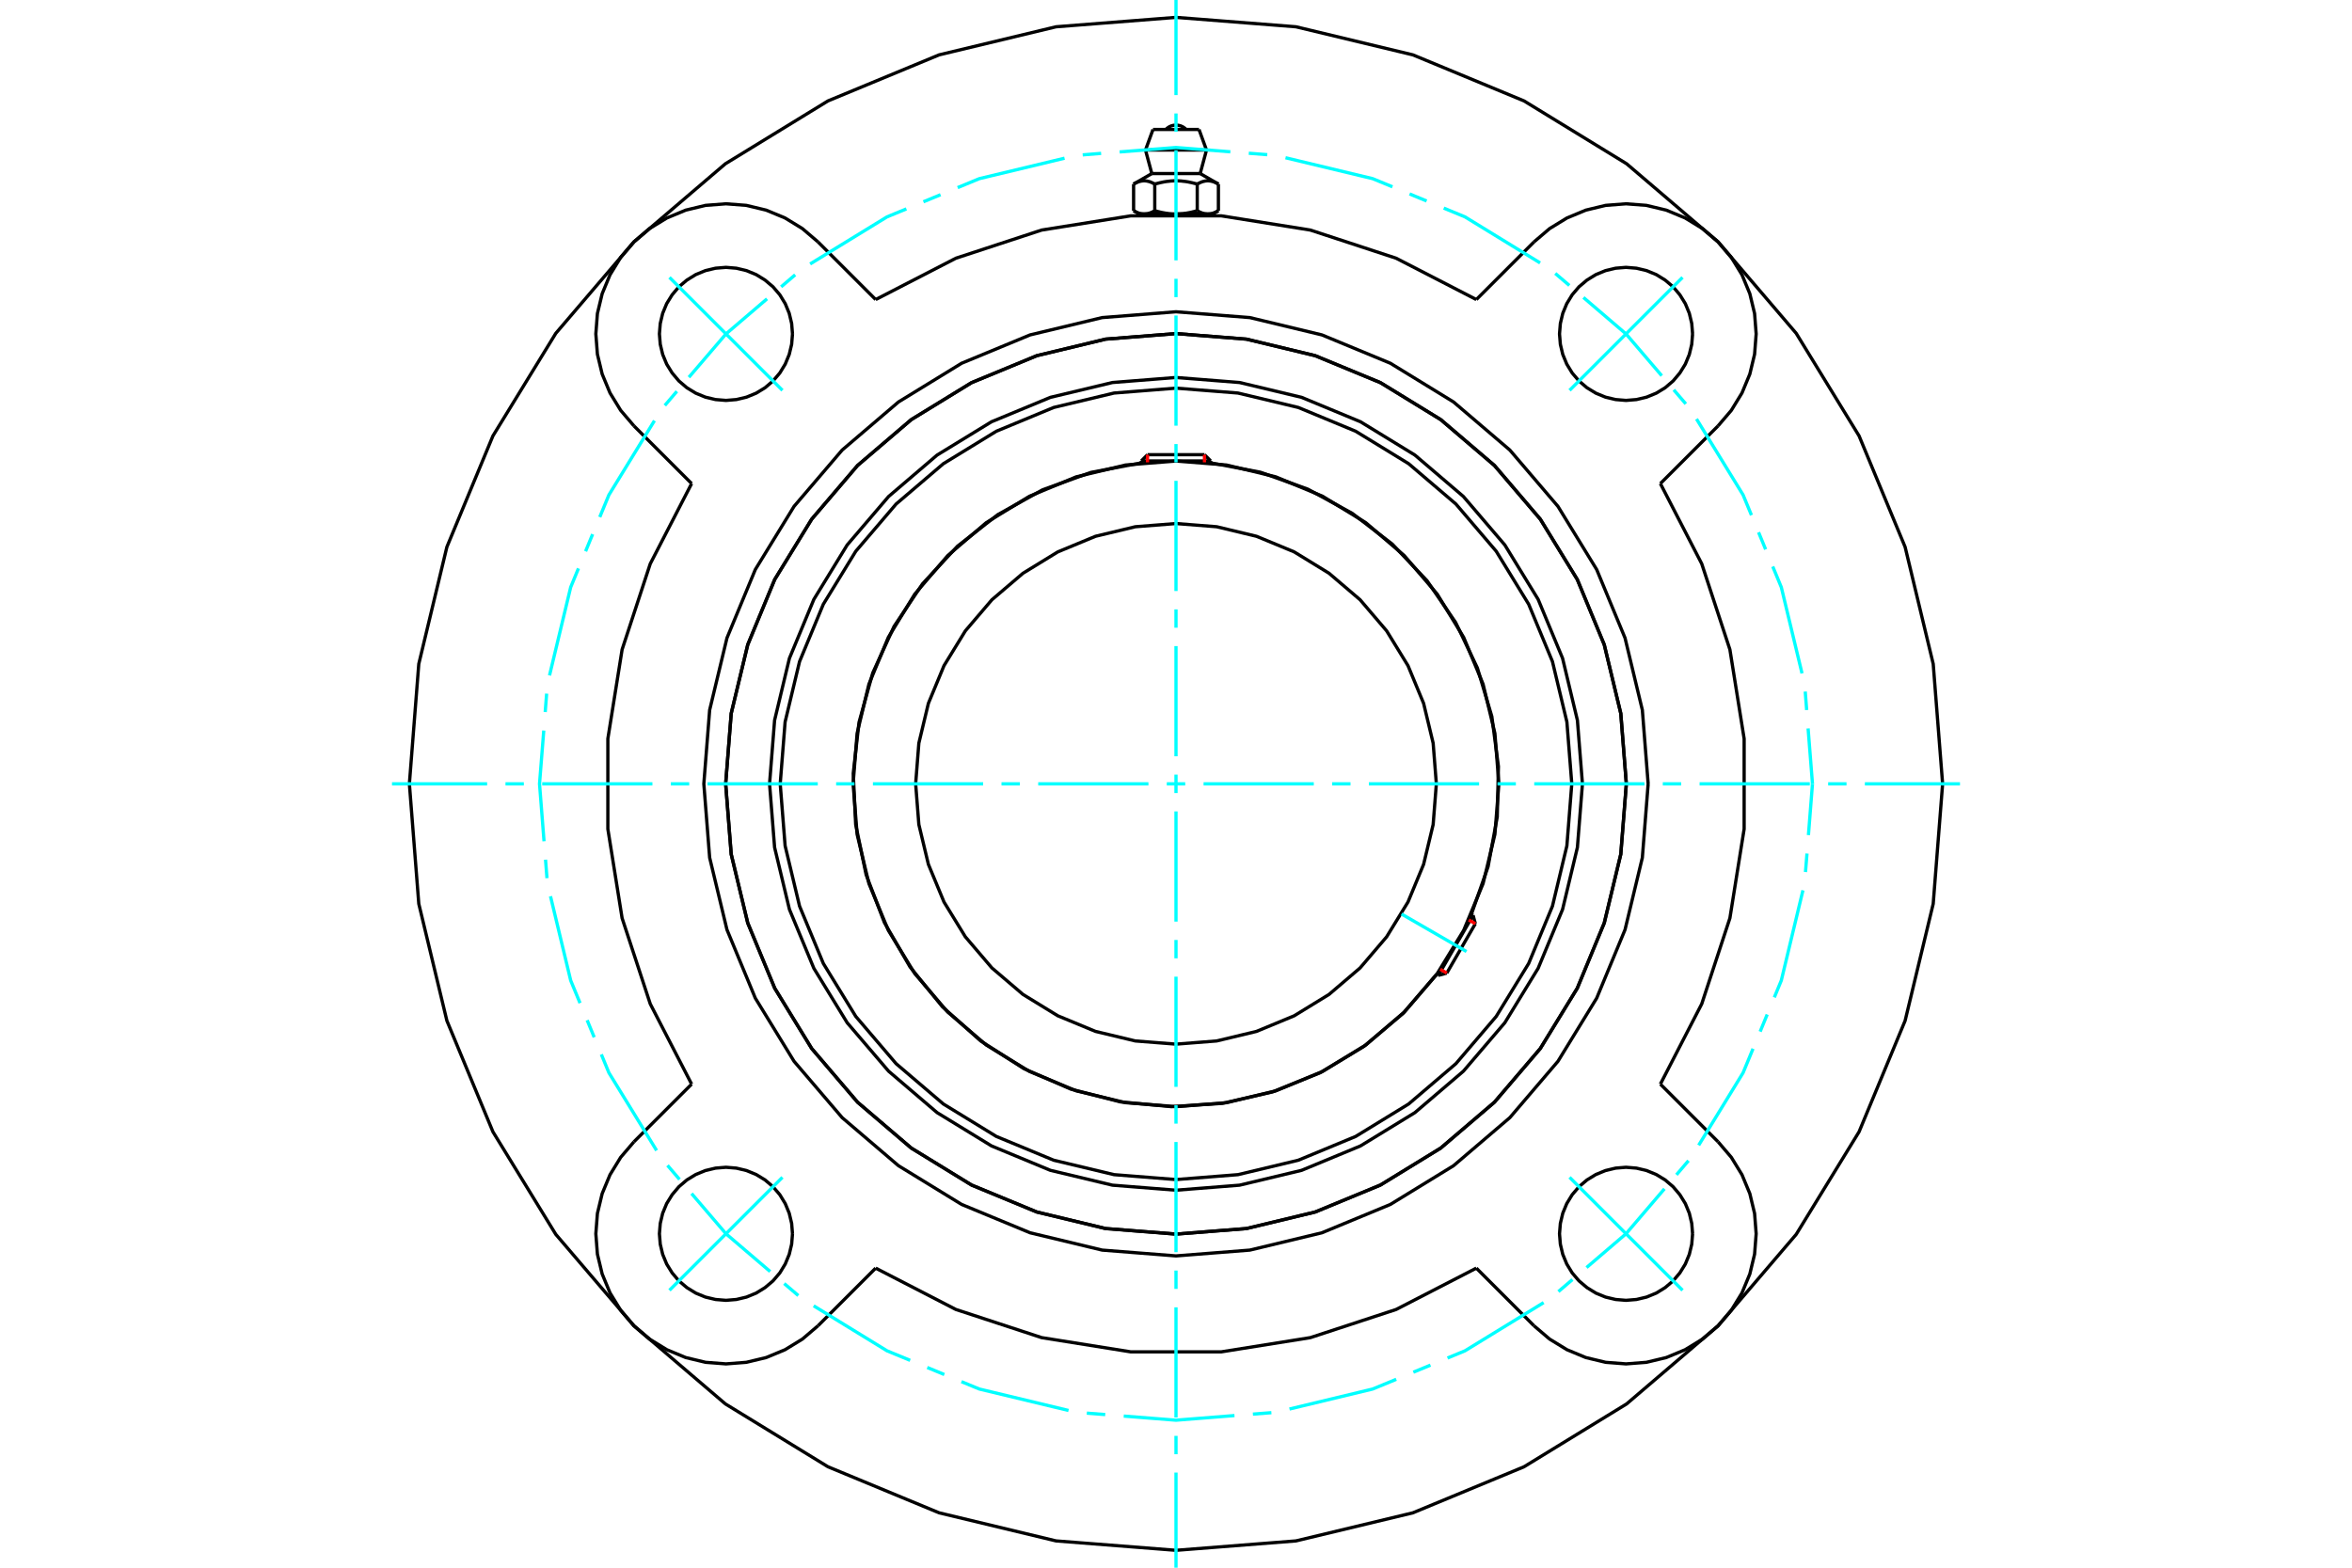 <?xml version="1.0" standalone="no"?>
<!DOCTYPE svg PUBLIC "-//W3C//DTD SVG 1.1//EN"
	"http://www.w3.org/Graphics/SVG/1.1/DTD/svg11.dtd">
<svg xmlns="http://www.w3.org/2000/svg" height="100%" width="100%" viewBox="0 0 36000 24000">
	<rect x="-1800" y="-1200" width="39600" height="26400" style="fill:#FFF"/>
	<g style="fill:none; fill-rule:evenodd" transform="matrix(1 0 0 1 0 0)">
		<g style="fill:none; stroke:#000; stroke-width:50; shape-rendering:geometricPrecision">
			<polyline points="24221,12000 24144,11027 23917,10078 23543,9176 23033,8343 22399,7601 21657,6967 20824,6457 19922,6083 18973,5856 18000,5779 17027,5856 16078,6083 15176,6457 14343,6967 13601,7601 12967,8343 12457,9176 12083,10078 11856,11027 11779,12000 11856,12973 12083,13922 12457,14824 12967,15657 13601,16399 14343,17033 15176,17543 16078,17917 17027,18144 18000,18221 18973,18144 19922,17917 20824,17543 21657,17033 22399,16399 23033,15657 23543,14824 23917,13922 24144,12973 24221,12000"/>
			<polyline points="24893,12000 24808,10922 24555,9870 24142,8871 23576,7948 22874,7126 22052,6424 21129,5858 20130,5445 19078,5192 18000,5107 16922,5192 15870,5445 14871,5858 13948,6424 13126,7126 12424,7948 11858,8871 11445,9870 11192,10922 11107,12000 11192,13078 11445,14130 11858,15129 12424,16052 13126,16874 13948,17576 14871,18142 15870,18555 16922,18808 18000,18893 19078,18808 20130,18555 21129,18142 22052,17576 22874,16874 23576,16052 24142,15129 24555,14130 24808,13078 24893,12000"/>
			<polyline points="22521,13997 22777,13267 22917,12507 22935,11734 22834,10968 22613,10226 22280,9529 21843,8891 21311,8330 20698,7859 20019,7489 19291,7229 18531,7086"/>
			<polyline points="17469,7086 16698,7232 15959,7498 15273,7878 14655,8362 14121,8937 13685,9589 13358,10303 13148,11059 13060,11839 13097,12622 13257,13391 13537,14124 13929,14803 14424,15412 15009,15935 15670,16359 16389,16673 17149,16869 17930,16942 18713,16891 19478,16716 20206,16423 20878,16018 21478,15512 21990,14917"/>
			<polyline points="24058,12000 23983,11052 23762,10128 23398,9250 22901,8439 22284,7716 21561,7099 20750,6602 19872,6238 18948,6017 18000,5942 17052,6017 16128,6238 15250,6602 14439,7099 13716,7716 13099,8439 12602,9250 12238,10128 12017,11052 11942,12000 12017,12948 12238,13872 12602,14750 13099,15561 13716,16284 14439,16901 15250,17398 16128,17762 17052,17983 18000,18058 18948,17983 19872,17762 20750,17398 21561,16901 22284,16284 22901,15561 23398,14750 23762,13872 23983,12948 24058,12000"/>
			<polyline points="22942,12000 22881,11227 22700,10473 22403,9757 21998,9095 21494,8506 20905,8002 20243,7597 19527,7300 18773,7119 18000,7058 17227,7119 16473,7300 15757,7597 15095,8002 14506,8506 14002,9095 13597,9757 13300,10473 13119,11227 13058,12000 13119,12773 13300,13527 13597,14243 14002,14905 14506,15494 15095,15998 15757,16403 16473,16700 17227,16881 18000,16942 18773,16881 19527,16700 20243,16403 20905,15998 21494,15494 21998,14905 22403,14243 22700,13527 22881,12773 22942,12000"/>
			<polyline points="21985,12000 21936,11377 21790,10768 21551,10191 21224,9658 20818,9182 20342,8776 19809,8449 19232,8210 18623,8064 18000,8015 17377,8064 16768,8210 16191,8449 15658,8776 15182,9182 14776,9658 14449,10191 14210,10768 14064,11377 14015,12000 14064,12623 14210,13232 14449,13809 14776,14342 15182,14818 15658,15224 16191,15551 16768,15790 17377,15936 18000,15985 18623,15936 19232,15790 19809,15551 20342,15224 20818,14818 21224,14342 21551,13809 21790,13232 21936,12623 21985,12000"/>
			<line x1="22015" y1="14932" x2="22547" y2="14012"/>
			<line x1="22582" y1="14141" x2="22145" y2="14897"/>
			<line x1="18531" y1="7057" x2="17469" y2="7057"/>
			<line x1="17564" y1="6961" x2="18436" y2="6961"/>
			<line x1="22582" y1="14141" x2="22547" y2="14012"/>
			<line x1="22015" y1="14932" x2="22145" y2="14897"/>
			<line x1="22547" y1="14012" x2="22521" y2="13996"/>
			<line x1="21989" y1="14917" x2="22015" y2="14932"/>
			<line x1="17564" y1="6961" x2="17469" y2="7057"/>
			<line x1="18531" y1="7057" x2="18436" y2="6961"/>
			<line x1="17469" y1="7057" x2="17469" y2="7087"/>
			<line x1="18531" y1="7087" x2="18531" y2="7057"/>
			<polyline points="22597,4586 21369,3953 20056,3522 18691,3304 17309,3304 15944,3522 14631,3953 13403,4586"/>
			<polyline points="24893,12000 24808,10922 24555,9870 24142,8871 23576,7948 22874,7126 22052,6424 21129,5858 20130,5445 19078,5192 18000,5107 16922,5192 15870,5445 14871,5858 13948,6424 13126,7126 12424,7948 11858,8871 11445,9870 11192,10922 11107,12000 11192,13078 11445,14130 11858,15129 12424,16052 13126,16874 13948,17576 14871,18142 15870,18555 16922,18808 18000,18893 19078,18808 20130,18555 21129,18142 22052,17576 22874,16874 23576,16052 24142,15129 24555,14130 24808,13078 24893,12000"/>
			<polyline points="25227,12000 25138,10870 24873,9767 24439,8719 23846,7752 23110,6890 22248,6154 21281,5561 20233,5127 19130,4862 18000,4773 16870,4862 15767,5127 14719,5561 13752,6154 12890,6890 12154,7752 11561,8719 11127,9767 10862,10870 10773,12000 10862,13130 11127,14233 11561,15281 12154,16248 12890,17110 13752,17846 14719,18439 15767,18873 16870,19138 18000,19227 19130,19138 20233,18873 21281,18439 22248,17846 23110,17110 23846,16248 24439,15281 24873,14233 25138,13130 25227,12000"/>
			<polyline points="10586,7403 9953,8631 9522,9944 9304,11309 9304,12691 9522,14056 9953,15369 10586,16597"/>
			<polyline points="13403,19414 14631,20047 15944,20478 17309,20696 18691,20696 20056,20478 21369,20047 22597,19414"/>
			<polyline points="25414,16597 26047,15369 26478,14056 26696,12691 26696,11309 26478,9944 26047,8631 25414,7403"/>
			<line x1="25414" y1="16597" x2="26297" y2="17480"/>
			<line x1="22597" y1="4586" x2="23480" y2="3703"/>
			<line x1="13403" y1="19414" x2="12520" y2="20297"/>
			<polyline points="25907,18888 25894,18729 25857,18574 25796,18426 25712,18290 25609,18168 25487,18064 25351,17981 25203,17920 25048,17883 24888,17870 24729,17883 24574,17920 24426,17981 24290,18064 24168,18168 24064,18290 23981,18426 23920,18574 23883,18729 23870,18888 23883,19048 23920,19203 23981,19351 24064,19487 24168,19609 24290,19712 24426,19796 24574,19857 24729,19894 24888,19907 25048,19894 25203,19857 25351,19796 25487,19712 25609,19609 25712,19487 25796,19351 25857,19203 25894,19048 25907,18888"/>
			<polyline points="25907,5112 25894,4952 25857,4797 25796,4649 25712,4513 25609,4391 25487,4288 25351,4204 25203,4143 25048,4106 24888,4093 24729,4106 24574,4143 24426,4204 24290,4288 24168,4391 24064,4513 23981,4649 23920,4797 23883,4952 23870,5112 23883,5271 23920,5426 23981,5574 24064,5710 24168,5832 24290,5936 24426,6019 24574,6080 24729,6117 24888,6130 25048,6117 25203,6080 25351,6019 25487,5936 25609,5832 25712,5710 25796,5574 25857,5426 25894,5271 25907,5112"/>
			<polyline points="12130,18888 12117,18729 12080,18574 12019,18426 11936,18290 11832,18168 11710,18064 11574,17981 11426,17920 11271,17883 11112,17870 10952,17883 10797,17920 10649,17981 10513,18064 10391,18168 10288,18290 10204,18426 10143,18574 10106,18729 10093,18888 10106,19048 10143,19203 10204,19351 10288,19487 10391,19609 10513,19712 10649,19796 10797,19857 10952,19894 11112,19907 11271,19894 11426,19857 11574,19796 11710,19712 11832,19609 11936,19487 12019,19351 12080,19203 12117,19048 12130,18888"/>
			<polyline points="12130,5112 12117,4952 12080,4797 12019,4649 11936,4513 11832,4391 11710,4288 11574,4204 11426,4143 11271,4106 11112,4093 10952,4106 10797,4143 10649,4204 10513,4288 10391,4391 10288,4513 10204,4649 10143,4797 10106,4952 10093,5112 10106,5271 10143,5426 10204,5574 10288,5710 10391,5832 10513,5936 10649,6019 10797,6080 10952,6117 11112,6130 11271,6117 11426,6080 11574,6019 11710,5936 11832,5832 11936,5710 12019,5574 12080,5426 12117,5271 12130,5112"/>
			<line x1="26297" y1="6520" x2="25414" y2="7403"/>
			<polyline points="26297,6520 26500,6282 26663,6016 26783,5727 26856,5423 26880,5112 26856,4800 26783,4496 26663,4207 26500,3941 26297,3703 26059,3500 25793,3337 25504,3217 25200,3144 24888,3120 24577,3144 24273,3217 23984,3337 23718,3500 23480,3703"/>
			<line x1="12520" y1="3703" x2="13403" y2="4586"/>
			<polyline points="12520,3703 12282,3500 12016,3337 11727,3217 11423,3144 11112,3120 10800,3144 10496,3217 10207,3337 9941,3500 9703,3703 9500,3941 9337,4207 9217,4496 9144,4800 9120,5112 9144,5423 9217,5727 9337,6016 9500,6282 9703,6520"/>
			<line x1="10586" y1="7403" x2="9703" y2="6520"/>
			<line x1="9703" y1="17480" x2="10586" y2="16597"/>
			<polyline points="9703,17480 9500,17718 9337,17984 9217,18273 9144,18577 9120,18888 9144,19200 9217,19504 9337,19793 9500,20059 9703,20297 9941,20500 10207,20663 10496,20783 10800,20856 11112,20880 11423,20856 11727,20783 12016,20663 12282,20500 12520,20297"/>
			<line x1="23480" y1="20297" x2="22597" y2="19414"/>
			<polyline points="23480,20297 23718,20500 23984,20663 24273,20783 24577,20856 24888,20880 25200,20856 25504,20783 25793,20663 26059,20500 26297,20297 26500,20059 26663,19793 26783,19504 26856,19200 26880,18888 26856,18577 26783,18273 26663,17984 26500,17718 26297,17480"/>
			<polyline points="29734,12000 29590,10164 29160,8374 28455,6673 27493,5103 26297,3703 24897,2507 23327,1545 21626,840 19836,410 18000,266 16164,410 14374,840 12673,1545 11103,2507 9703,3703 8507,5103 7545,6673 6840,8374 6410,10164 6266,12000 6410,13836 6840,15626 7545,17327 8507,18897 9703,20297 11103,21493 12673,22455 14374,23160 16164,23590 18000,23734 19836,23590 21626,23160 23327,22455 24897,21493 26297,20297 27493,18897 28455,17327 29160,15626 29590,13836 29734,12000"/>
			<line x1="18352" y1="1982" x2="17648" y2="1982"/>
			<line x1="17533" y1="2297" x2="18467" y2="2297"/>
			<line x1="17630" y1="2657" x2="18370" y2="2657"/>
			<polyline points="17675,2818 17665,2812 17654,2807 17644,2802 17634,2797 17625,2793 17615,2789 17606,2785 17597,2782 17587,2779 17578,2777 17570,2775 17561,2773 17552,2771 17543,2770 17535,2769 17526,2768 17517,2768 17509,2768 17500,2768 17491,2769 17483,2770 17474,2771 17465,2773 17456,2775 17448,2777 17439,2779 17429,2782 17420,2785 17411,2789 17401,2793 17392,2797 17382,2802 17372,2807 17361,2812 17351,2818"/>
			<polyline points="18325,2818 18304,2812 18283,2807 18263,2802 18243,2797 18223,2793 18204,2789 18186,2785 18167,2782 18149,2779 18131,2777 18113,2775 18095,2773 18078,2771 18060,2770 18043,2769 18026,2768 18009,2768 17991,2768 17974,2768 17957,2769 17940,2770 17922,2771 17905,2773 17887,2775 17869,2777 17851,2779 17833,2782 17814,2785 17796,2789 17777,2793 17757,2797 17737,2802 17717,2807 17696,2812 17675,2818"/>
			<polyline points="18649,2818 18639,2812 18628,2807 18618,2802 18608,2797 18599,2793 18589,2789 18580,2785 18571,2782 18561,2779 18552,2777 18544,2775 18535,2773 18526,2771 18517,2770 18509,2769 18500,2768 18491,2768 18483,2768 18474,2768 18465,2769 18457,2770 18448,2771 18439,2773 18430,2775 18422,2777 18413,2779 18403,2782 18394,2785 18385,2789 18375,2793 18366,2797 18356,2802 18346,2807 18335,2812 18325,2818"/>
			<line x1="17351" y1="3226" x2="17351" y2="2818"/>
			<polyline points="17351,3226 17356,3228 17360,3231 17365,3234 17370,3236 17375,3239 17380,3241 17384,3243 17389,3246 17394,3248 17398,3250 17403,3252 17408,3254 17412,3256 17417,3257 17421,3259 17426,3261 17430,3262 17435,3264 17440,3265 17444,3266 17449,3267 17453,3269 17458,3270 17462,3271 17467,3272 17471,3272 17476,3273 17481,3274 17485,3274 17490,3275 17494,3275 17499,3275 17504,3276 17508,3276 17513,3276 17518,3276 17522,3276 17527,3275 17532,3275 17536,3275 17541,3274 17545,3274 17550,3273 17555,3272 17559,3272 17564,3271 17568,3270 17573,3269 17577,3267 17582,3266 17586,3265 17591,3264 17596,3262 17600,3261 17605,3259 17609,3257 17614,3256 17618,3254 17623,3252 17628,3250 17632,3248 17637,3246 17642,3243 17646,3241 17651,3239 17656,3236 17661,3234 17666,3231 17670,3228 17675,3226 17675,2818"/>
			<polyline points="17675,3226 17685,3228 17695,3231 17704,3234 17714,3236 17724,3239 17733,3241 17742,3243 17752,3246 17761,3248 17771,3250 17780,3252 17789,3254 17798,3256 17807,3257 17817,3259 17826,3261 17835,3262 17844,3264 17853,3265 17862,3266 17871,3267 17880,3269 17890,3270 17899,3271 17908,3272 17917,3272 17926,3273 17935,3274 17944,3274 17953,3275 17963,3275 17972,3275 17981,3276 17991,3276 18000,3276 17513,3276"/>
			<polyline points="18325,3226 18330,3228 18334,3231 18339,3234 18344,3236 18349,3239 18354,3241 18358,3243 18363,3246 18368,3248 18372,3250 18377,3252 18382,3254 18386,3256 18391,3257 18395,3259 18400,3261 18404,3262 18409,3264 18414,3265 18418,3266 18423,3267 18427,3269 18432,3270 18436,3271 18441,3272 18445,3272 18450,3273 18455,3274 18459,3274 18464,3275 18468,3275 18473,3275 18478,3276 18482,3276 18487,3276"/>
			<polyline points="18000,3276 18009,3276 18019,3276 18028,3275 18037,3275 18047,3275 18056,3274 18065,3274 18074,3273 18083,3272 18092,3272 18101,3271 18110,3270 18120,3269 18129,3267 18138,3266 18147,3265 18156,3264 18165,3262 18174,3261 18183,3259 18193,3257 18202,3256 18211,3254 18220,3252 18229,3250 18239,3248 18248,3246 18258,3243 18267,3241 18276,3239 18286,3236 18296,3234 18305,3231 18315,3228 18325,3226"/>
			<line x1="18487" y1="3276" x2="18000" y2="3276"/>
			<polyline points="18487,3276 18492,3276 18496,3276 18501,3275 18506,3275 18510,3275 18515,3274 18519,3274 18524,3273 18529,3272 18533,3272 18538,3271 18542,3270 18547,3269 18551,3267 18556,3266 18560,3265 18565,3264 18570,3262 18574,3261 18579,3259 18583,3257 18588,3256 18592,3254 18597,3252 18602,3250 18606,3248 18611,3246 18616,3243 18620,3241 18625,3239 18630,3236 18635,3234 18640,3231 18644,3228 18649,3226"/>
			<line x1="18562" y1="3276" x2="18487" y2="3276"/>
			<line x1="17513" y1="3276" x2="17438" y2="3276"/>
			<line x1="18649" y1="3226" x2="18649" y2="2818"/>
			<line x1="18325" y1="3226" x2="18325" y2="2818"/>
			<polyline points="18156,1982 18130,1959 18101,1940 18069,1926 18035,1918 18000,1915 17965,1918 17931,1926 17899,1940 17870,1959 17844,1982"/>
			<line x1="18467" y1="2297" x2="18352" y2="1982"/>
			<polyline points="17648,1982 17533,2297 17630,2657"/>
			<line x1="18370" y1="2657" x2="18467" y2="2297"/>
			<line x1="17578" y1="3276" x2="17578" y2="3287"/>
			<line x1="18422" y1="3287" x2="18422" y2="3276"/>
			<line x1="17630" y1="2657" x2="17351" y2="2818"/>
			<line x1="18649" y1="2818" x2="18370" y2="2657"/>
			<line x1="18562" y1="3276" x2="18649" y2="3226"/>
			<line x1="17351" y1="3226" x2="17438" y2="3276"/>
		</g>
		<g style="fill:none; stroke:#0FF; stroke-width:50; shape-rendering:geometricPrecision">
			<line x1="18000" y1="24000" x2="18000" y2="22544"/>
			<line x1="18000" y1="22263" x2="18000" y2="21982"/>
			<line x1="18000" y1="21701" x2="18000" y2="20014"/>
			<line x1="18000" y1="19732" x2="18000" y2="19451"/>
			<line x1="18000" y1="19170" x2="18000" y2="17483"/>
			<line x1="18000" y1="17202" x2="18000" y2="16921"/>
			<line x1="18000" y1="16639" x2="18000" y2="14952"/>
			<line x1="18000" y1="14671" x2="18000" y2="14390"/>
			<line x1="18000" y1="14109" x2="18000" y2="12422"/>
			<line x1="18000" y1="12141" x2="18000" y2="11859"/>
			<line x1="18000" y1="11578" x2="18000" y2="9891"/>
			<line x1="18000" y1="9610" x2="18000" y2="9329"/>
			<line x1="18000" y1="9048" x2="18000" y2="7361"/>
			<line x1="18000" y1="7079" x2="18000" y2="6798"/>
			<line x1="18000" y1="6517" x2="18000" y2="4830"/>
			<line x1="18000" y1="4549" x2="18000" y2="4268"/>
			<line x1="18000" y1="3986" x2="18000" y2="2299"/>
			<line x1="18000" y1="2018" x2="18000" y2="1737"/>
			<line x1="18000" y1="1456" x2="18000" y2="0"/>
			<line x1="6000" y1="12000" x2="7456" y2="12000"/>
			<line x1="7737" y1="12000" x2="8018" y2="12000"/>
			<line x1="8299" y1="12000" x2="9986" y2="12000"/>
			<line x1="10268" y1="12000" x2="10549" y2="12000"/>
			<line x1="10830" y1="12000" x2="12517" y2="12000"/>
			<line x1="12798" y1="12000" x2="13079" y2="12000"/>
			<line x1="13361" y1="12000" x2="15048" y2="12000"/>
			<line x1="15329" y1="12000" x2="15610" y2="12000"/>
			<line x1="15891" y1="12000" x2="17578" y2="12000"/>
			<line x1="17859" y1="12000" x2="18141" y2="12000"/>
			<line x1="18422" y1="12000" x2="20109" y2="12000"/>
			<line x1="20390" y1="12000" x2="20671" y2="12000"/>
			<line x1="20952" y1="12000" x2="22639" y2="12000"/>
			<line x1="22921" y1="12000" x2="23202" y2="12000"/>
			<line x1="23483" y1="12000" x2="25170" y2="12000"/>
			<line x1="25451" y1="12000" x2="25732" y2="12000"/>
			<line x1="26014" y1="12000" x2="27701" y2="12000"/>
			<line x1="27982" y1="12000" x2="28263" y2="12000"/>
			<line x1="28544" y1="12000" x2="30000" y2="12000"/>
			<line x1="21452" y1="13993" x2="22446" y2="14567"/>
		</g>
		<g style="fill:none; stroke:#0FF; stroke-width:50; shape-rendering:geometricPrecision">
			<line x1="27742" y1="12000" x2="27675" y2="11152"/>
			<line x1="27653" y1="10870" x2="27631" y2="10587"/>
			<polyline points="27582,10309 27265,8990 27134,8673"/>
			<line x1="27025" y1="8411" x2="26917" y2="8149"/>
			<polyline points="26808,7887 26680,7577 25967,6414"/>
			<line x1="25803" y1="6183" x2="25619" y2="5968"/>
			<polyline points="25435,5752 24888,5112 24236,4554"/>
			<line x1="24021" y1="4370" x2="23805" y2="4186"/>
			<polyline points="23573,4025 22423,3320 22098,3186"/>
			<line x1="21836" y1="3077" x2="21575" y2="2969"/>
			<polyline points="21313,2860 21010,2735 19676,2415"/>
			<line x1="19397" y1="2368" x2="19114" y2="2346"/>
			<polyline points="18832,2324 18000,2258 17137,2326"/>
			<line x1="16854" y1="2348" x2="16572" y2="2371"/>
			<polyline points="16294,2422 14990,2735 14658,2872"/>
			<line x1="14396" y1="2981" x2="14134" y2="3089"/>
			<polyline points="13873,3198 13577,3320 12400,4041"/>
			<line x1="12171" y1="4207" x2="11956" y2="4391"/>
			<polyline points="11740,4575 11112,5112 10544,5776"/>
			<line x1="10360" y1="5991" x2="10176" y2="6207"/>
			<polyline points="10017,6440 9320,7577 9180,7916"/>
			<line x1="9071" y1="8178" x2="8963" y2="8440"/>
			<polyline points="8854,8702 8735,8990 8411,10340"/>
			<line x1="8367" y1="10619" x2="8345" y2="10901"/>
			<polyline points="8323,11184 8258,12000 8327,12879"/>
			<line x1="8350" y1="13161" x2="8372" y2="13444"/>
			<polyline points="8426,13721 8735,15010 8878,15356"/>
			<line x1="8987" y1="15618" x2="9095" y2="15880"/>
			<polyline points="9204,16142 9320,16423 10050,17613"/>
			<line x1="10217" y1="17841" x2="10401" y2="18056"/>
			<polyline points="10585,18272 11112,18888 11788,19466"/>
			<line x1="12003" y1="19650" x2="12219" y2="19834"/>
			<polyline points="12454,19991 13577,20680 13931,20826"/>
			<line x1="14193" y1="20935" x2="14454" y2="21043"/>
			<polyline points="14716,21152 14990,21265 16355,21593"/>
			<line x1="16635" y1="21634" x2="16917" y2="21656"/>
			<polyline points="17200,21679 18000,21742 18895,21671"/>
			<line x1="19177" y1="21649" x2="19460" y2="21627"/>
			<polyline points="19737,21571 21010,21265 21371,21116"/>
			<line x1="21633" y1="21007" x2="21895" y2="20899"/>
			<polyline points="22156,20790 22423,20680 23627,19942"/>
			<line x1="23853" y1="19773" x2="24068" y2="19589"/>
			<polyline points="24284,19405 24888,18888 25476,18200"/>
			<line x1="25660" y1="17985" x2="25844" y2="17769"/>
			<polyline points="26000,17533 26680,16423 26832,16055"/>
			<line x1="26941" y1="15793" x2="27049" y2="15531"/>
			<polyline points="27158,15269 27265,15010 27596,13630"/>
			<line x1="27635" y1="13350" x2="27658" y2="13067"/>
			<line x1="27680" y1="12785" x2="27742" y2="12000"/>
			<line x1="24024" y1="5976" x2="25753" y2="4247"/>
			<line x1="24024" y1="18024" x2="25753" y2="19753"/>
			<line x1="11976" y1="5976" x2="10247" y2="4247"/>
			<line x1="11976" y1="18024" x2="10247" y2="19753"/>
		</g>
		<g style="fill:none; stroke:#F00; stroke-width:50; shape-rendering:geometricPrecision">
			<line x1="22582" y1="14141" x2="22481" y2="14083"/>
			<line x1="22045" y1="14839" x2="22145" y2="14897"/>
		</g>
		<g style="fill:none; stroke:#F00; stroke-width:50; shape-rendering:geometricPrecision">
			<line x1="17564" y1="6961" x2="17564" y2="7078"/>
			<line x1="18436" y1="7078" x2="18436" y2="6961"/>
		</g>
	</g>
</svg>
